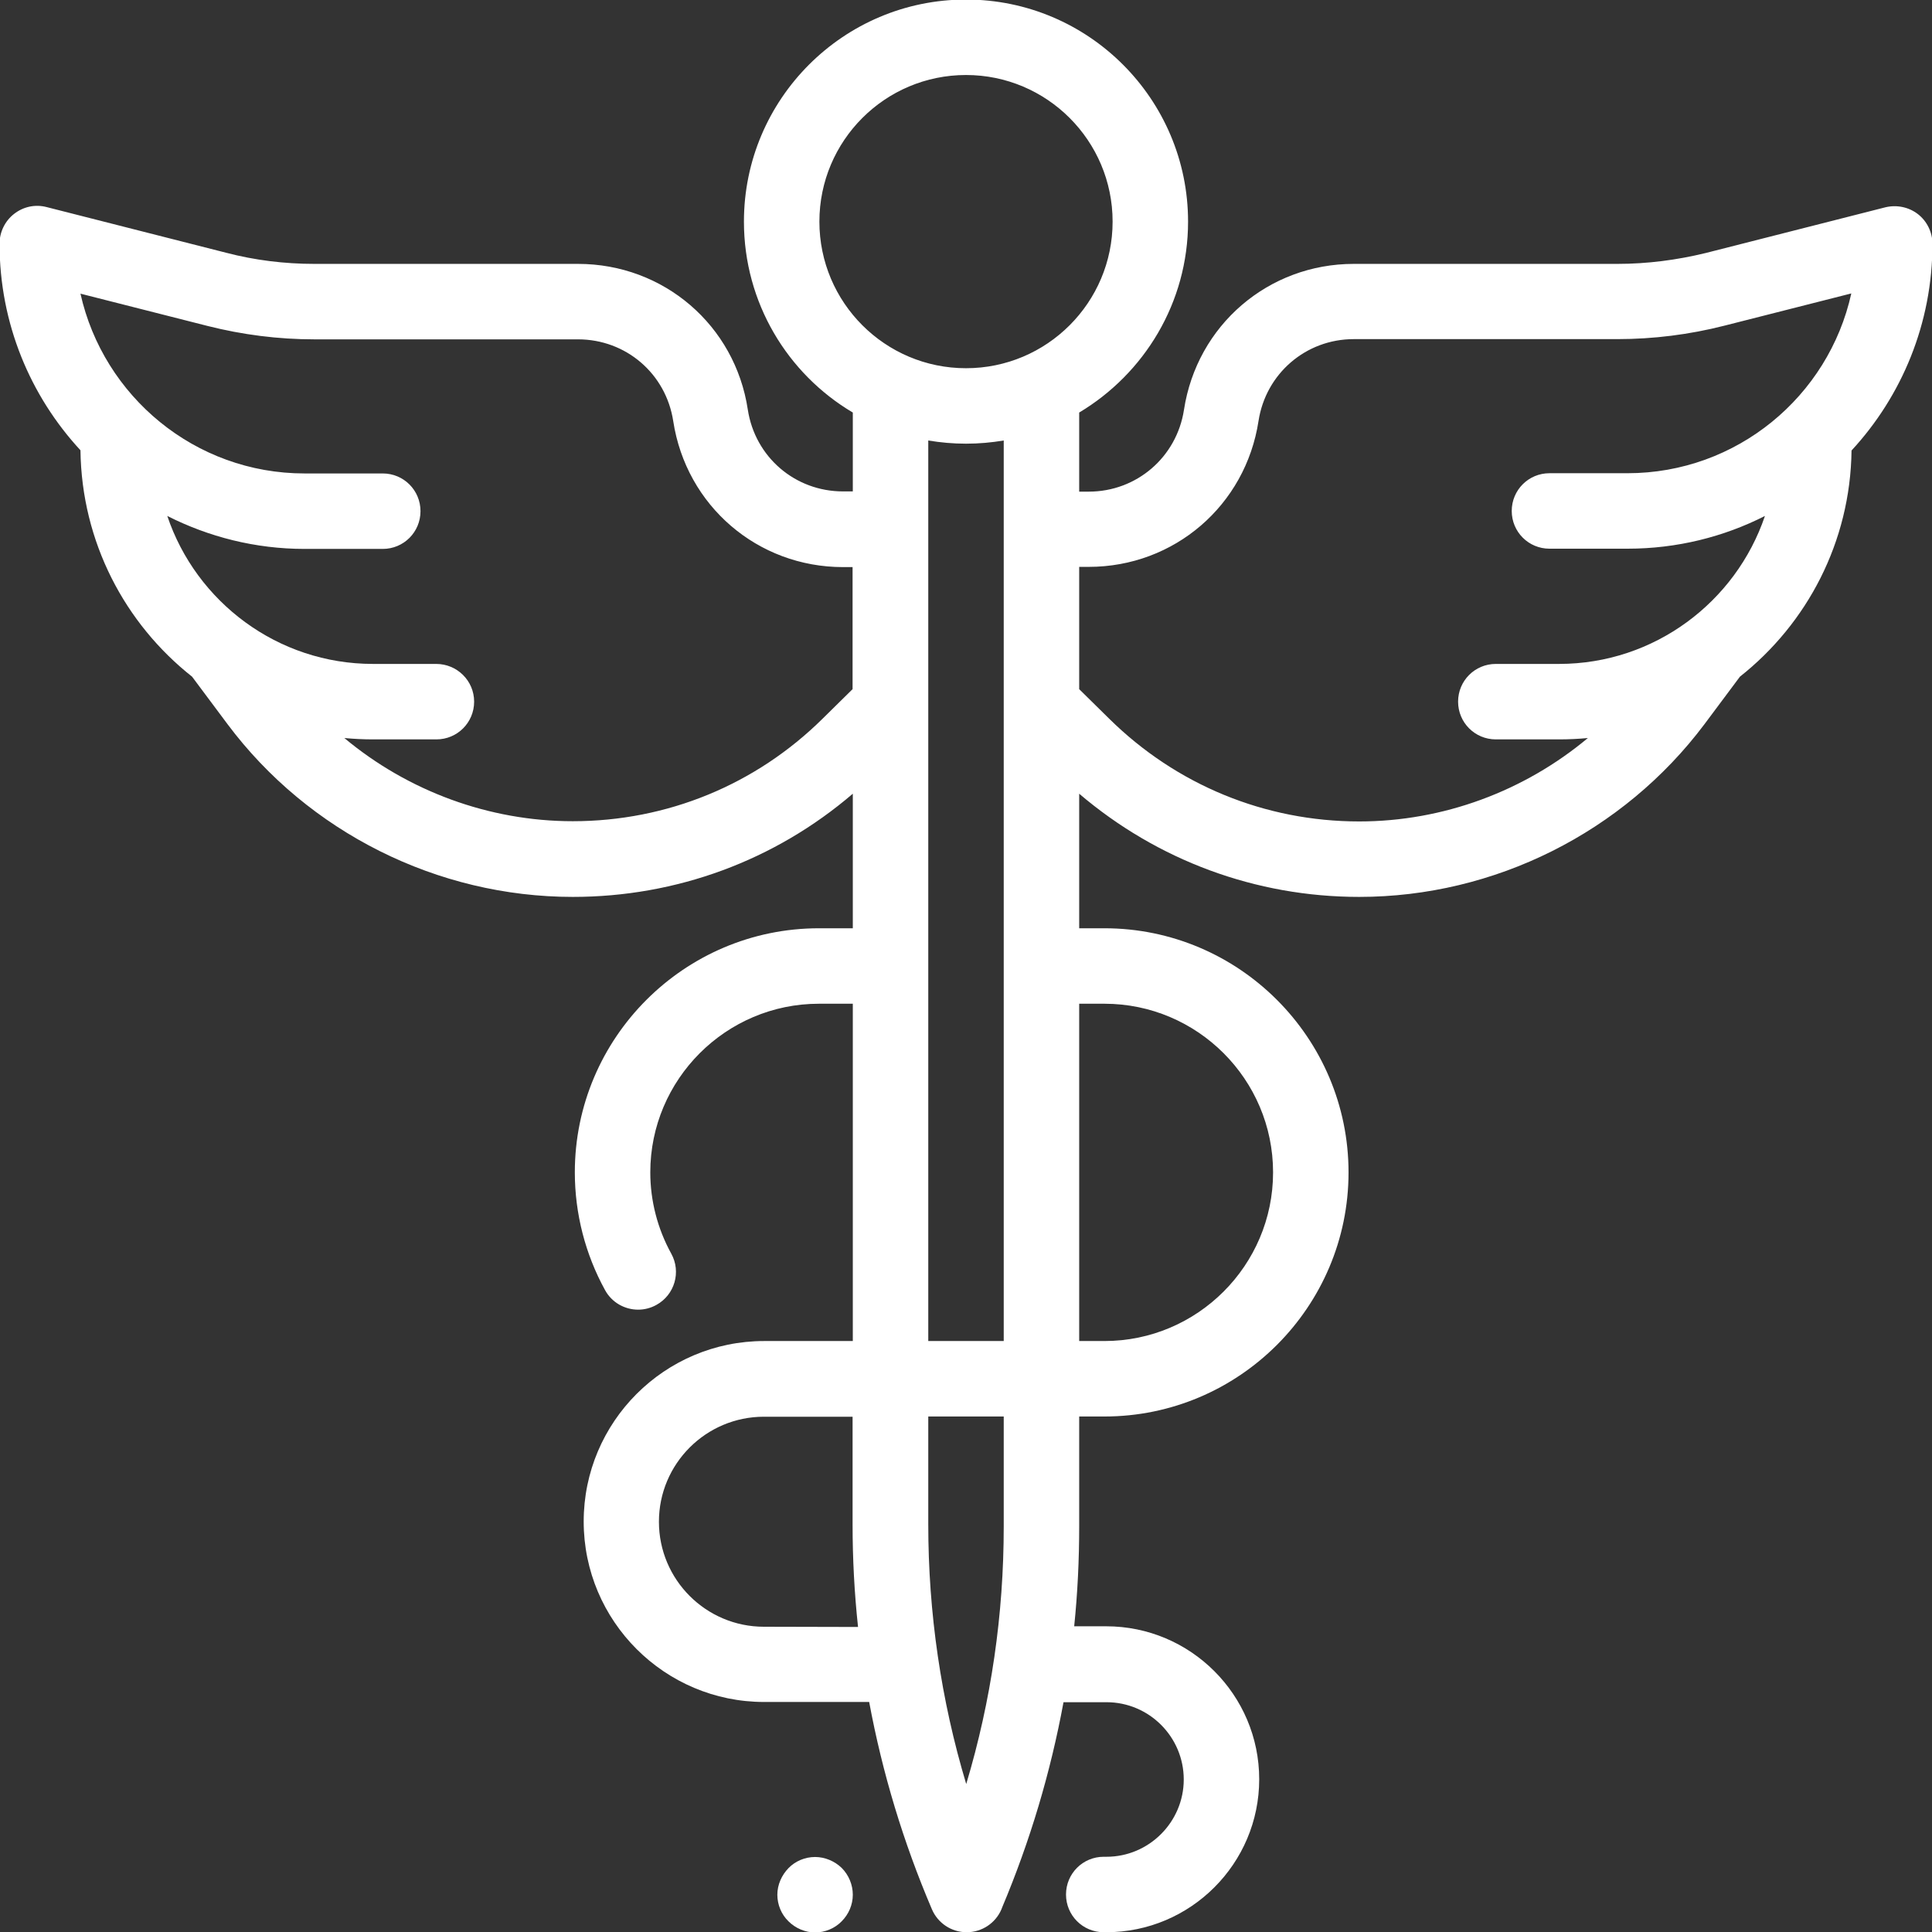 <?xml version="1.0" encoding="utf-8"?>
<!-- Generator: Adobe Illustrator 18.0.0, SVG Export Plug-In . SVG Version: 6.00 Build 0)  -->
<!DOCTYPE svg PUBLIC "-//W3C//DTD SVG 1.1//EN" "http://www.w3.org/Graphics/SVG/1.1/DTD/svg11.dtd">
<svg version="1.1" id="Layer_1" xmlns="http://www.w3.org/2000/svg" xmlns:xlink="http://www.w3.org/1999/xlink" x="0px" y="0px"
	 viewBox="0 0 8.5 8.5" enable-background="new 0 0 8.5 8.5" xml:space="preserve">
<rect x="0" y="0" width="8.5" height="8.5" fill="#333333" stroke="none"/>
<g>
	<path fill="#FFFFFF" d="M8.146,1.982c0.221-0.239,0.356-0.559,0.356-0.909c0-0.051-0.024-0.1-0.064-0.131
		c-0.04-0.031-0.093-0.042-0.143-0.03l-0.79,0.201C7.378,1.144,7.247,1.161,7.116,1.161h-1.16c-0.376,0-0.69,0.27-0.747,0.642
		c-0.032,0.208-0.208,0.36-0.419,0.36H4.748V1.815c0.286-0.171,0.479-0.483,0.479-0.84c0-0.539-0.438-0.977-0.977-0.977
		S3.273,0.436,3.273,0.975c0,0.357,0.192,0.67,0.479,0.84v0.347H3.709c-0.211,0-0.387-0.151-0.419-0.36
		C3.234,1.431,2.92,1.161,2.543,1.161h-1.16c-0.131,0-0.262-0.016-0.388-0.049l-0.79-0.201c-0.05-0.013-0.102-0.002-0.143,0.03
		c-0.04,0.031-0.064,0.08-0.064,0.131c0,0.351,0.135,0.67,0.356,0.909C0.359,2.385,0.55,2.744,0.845,2.977l0.156,0.209
		c0.356,0.476,0.924,0.76,1.519,0.76c0.456,0,0.889-0.16,1.232-0.454v0.592H3.603c-0.592,0-1.074,0.482-1.074,1.074
		c0,0.181,0.046,0.36,0.133,0.518c0.03,0.055,0.087,0.086,0.146,0.086c0.027,0,0.055-0.007,0.08-0.021
		c0.08-0.044,0.11-0.145,0.065-0.226c-0.06-0.109-0.092-0.232-0.092-0.357c0-0.409,0.333-0.742,0.742-0.742h0.149V5.9h-0.39
		c-0.438,0-0.794,0.356-0.794,0.794c0,0.438,0.356,0.794,0.794,0.794h0.462c0.058,0.312,0.15,0.617,0.276,0.912
		c0.026,0.061,0.086,0.101,0.153,0.101h0c0.067,0,0.127-0.04,0.153-0.101l0.003-0.008C4.532,8.1,4.622,7.798,4.679,7.489h0.189
		c0.188,0,0.34,0.153,0.34,0.34s-0.153,0.34-0.34,0.34H4.856c-0.092,0-0.166,0.074-0.166,0.166s0.074,0.166,0.166,0.166h0.011
		c0.371,0,0.673-0.302,0.673-0.673c0-0.371-0.302-0.673-0.673-0.673H4.726c0.015-0.146,0.022-0.293,0.022-0.441V6.232h0.111
		c0.592,0,1.074-0.482,1.074-1.074S5.451,4.084,4.859,4.084H4.748V3.492C5.092,3.785,5.524,3.946,5.98,3.946
		c0.595,0,1.162-0.284,1.519-0.76l0.156-0.209C7.95,2.744,8.141,2.385,8.146,1.982z M4.25,0.33c0.356,0,0.645,0.289,0.645,0.645
		S4.606,1.62,4.25,1.62S3.605,1.331,3.605,0.975S3.894,0.33,4.25,0.33z M3.62,3.161c-0.295,0.292-0.686,0.452-1.1,0.452
		c-0.369,0-0.726-0.133-1.005-0.366c0.042,0.004,0.084,0.006,0.127,0.006h0.278c0.092,0,0.166-0.074,0.166-0.166
		S2.011,2.921,1.919,2.921H1.641c-0.42,0-0.778-0.273-0.905-0.651C0.918,2.362,1.123,2.415,1.34,2.415l0.344,0h0
		c0.092,0,0.166-0.074,0.166-0.166c0-0.092-0.074-0.166-0.166-0.166l-0.344,0c-0.482,0-0.885-0.339-0.986-0.791l0.559,0.142
		c0.154,0.039,0.312,0.059,0.47,0.059h1.16c0.211,0,0.387,0.151,0.419,0.36c0.057,0.372,0.371,0.642,0.747,0.642h0.042v0.537
		L3.62,3.161z M4.084,1.938C4.138,1.947,4.193,1.952,4.25,1.952s0.112-0.005,0.166-0.014V5.9H4.084V1.938z M3.361,7.157
		c-0.255,0-0.462-0.207-0.462-0.462c0-0.255,0.207-0.462,0.462-0.462h0.39v0.474c0,0.151,0.008,0.302,0.024,0.451L3.361,7.157
		L3.361,7.157z M4.416,6.716c0,0.387-0.055,0.766-0.165,1.133C4.14,7.479,4.084,7.096,4.084,6.706V6.232h0.332V6.716z M4.859,4.416
		c0.409,0,0.742,0.333,0.742,0.742c0,0.409-0.333,0.742-0.742,0.742H4.748V4.416L4.859,4.416L4.859,4.416z M5.98,3.614
		c-0.415,0-0.805-0.161-1.1-0.452l-0.132-0.13V2.494h0.042c0.376,0,0.69-0.27,0.747-0.642c0.032-0.208,0.208-0.36,0.419-0.36h1.16
		c0.158,0,0.317-0.02,0.47-0.059l0.559-0.142C8.045,1.744,7.641,2.082,7.16,2.082l-0.343,0c-0.092,0-0.166,0.074-0.166,0.166
		c0,0.092,0.074,0.166,0.166,0.166l0.344,0c0.217,0,0.423-0.052,0.604-0.144C7.637,2.648,7.279,2.921,6.859,2.921H6.581
		c-0.092,0-0.166,0.074-0.166,0.166s0.074,0.166,0.166,0.166h0.278c0.043,0,0.085-0.002,0.127-0.006
		C6.706,3.481,6.349,3.614,5.98,3.614z"/>
	<path fill="#FFFFFF" d="M3.586,8.17c-0.044,0-0.087,0.018-0.117,0.049S3.42,8.292,3.42,8.336c0,0.044,0.018,0.087,0.049,0.117
		c0.031,0.031,0.074,0.049,0.117,0.049c0.044,0,0.087-0.018,0.117-0.049C3.734,8.422,3.752,8.38,3.752,8.336
		S3.734,8.249,3.703,8.218C3.672,8.188,3.629,8.17,3.586,8.17z"/>
</g>
</svg>
